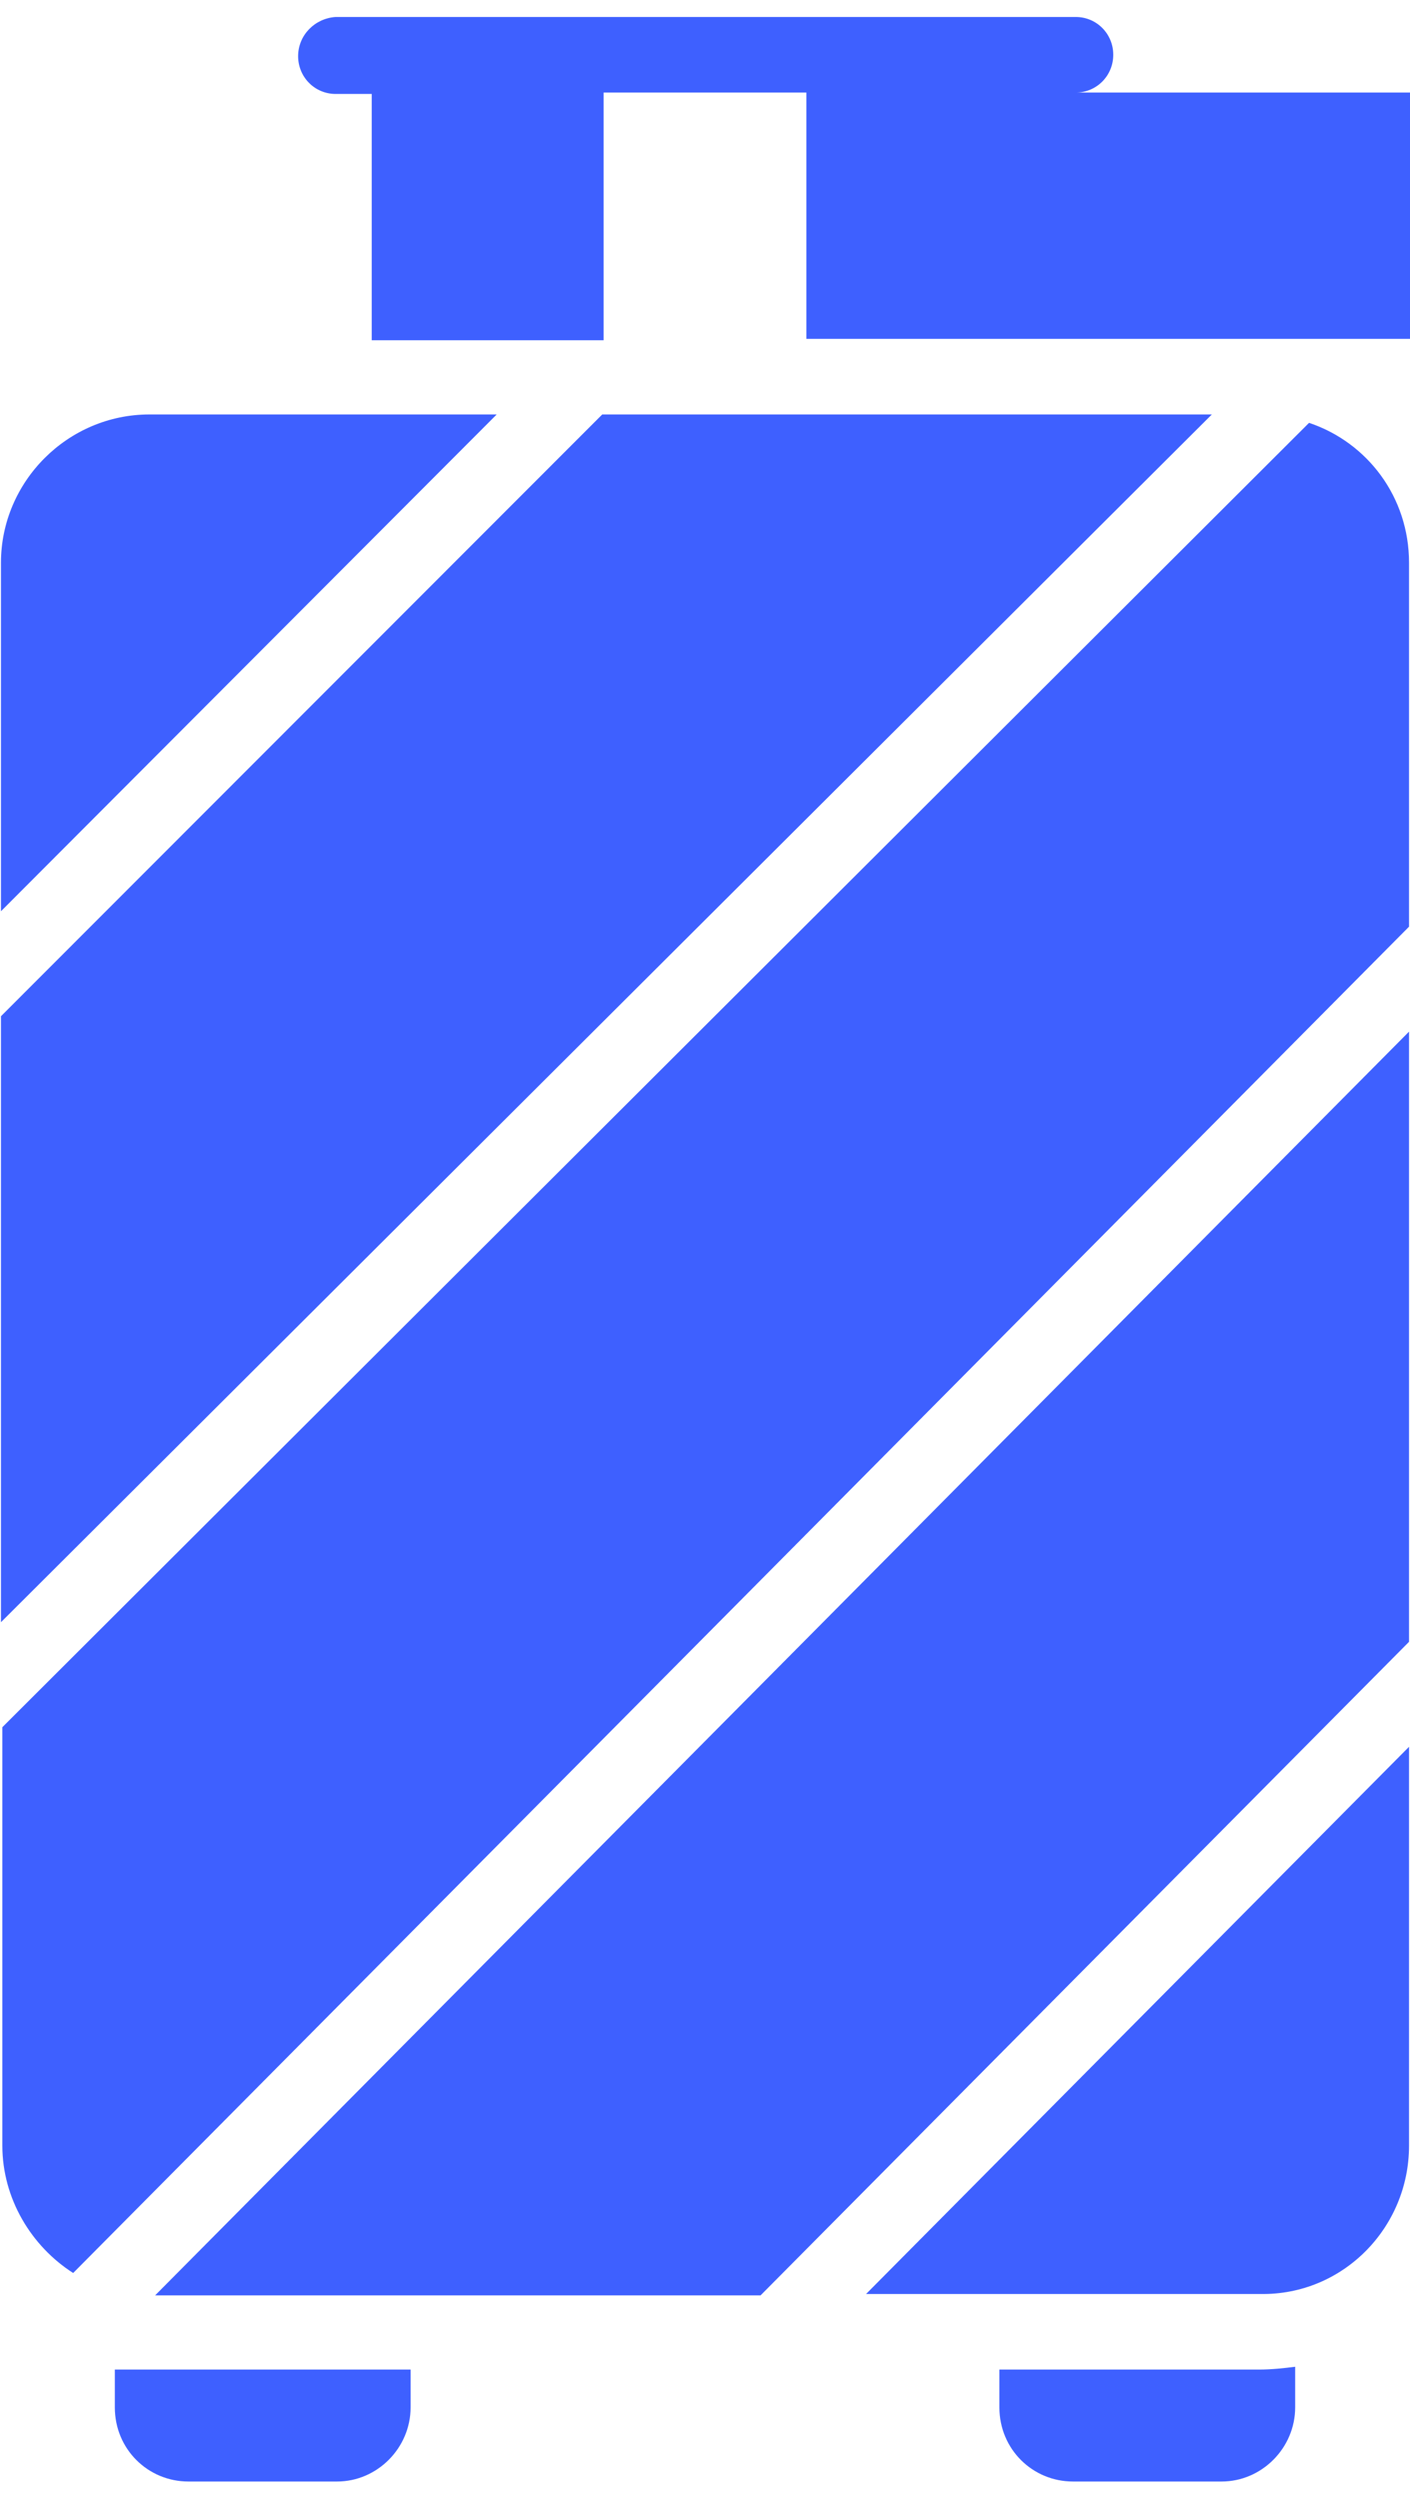 <svg width="66" height="117" viewBox="0 0 66 117" fill="none"
    xmlns="http://www.w3.org/2000/svg">
    <path
        d="M13.955 2.629C13.955 3.611 14.735 4.397 15.71 4.397H17.4V15.925H28.255V4.332H37.745V15.86h28.6V4.332H50.355C51.33 4.332 52.11 3.546 52.11 2.563C52.11 1.581 51.33 0.795 50.355 0.795C50.55 0.795 16.165 0.795 15.71 0.795C14.735 0.86 13.955 1.646 13.955 2.629Z"
        fill="#3E60FF" />
    <path
        d="M5.375 112.669C5.375 114.634 6.935 116.14 8.82 116.14H15.775C17.66 116.14 19.22 114.568 19.22 112.669V110.9H5.375V112.669Z"
        fill="#3E60FF" />
    <path
        d="M46.78 110.9V112.669C46.78 114.634 48.34 116.14 50.225 116.14H57.18C59.065 116.14 60.625 114.568 60.625 112.669V110.769C60.105 110.835 59.52 110.9 58.935 110.9C59 110.9 46.78 110.9 46.78 110.9Z"
        fill="#3E60FF" />
    <path
        d="M65.955 26.34C65.955 23.261 64.005 20.707 61.275 19.79L0.11 80.836V100.42C0.11 102.909 1.475 105.136 3.425 106.381L65.955 43.37V26.34Z"
        fill="#3E60FF" />
    <path
        d="M65.955 100.42V81.753L40.54 107.363H59C62.835 107.429 65.955 104.285 65.955 100.42Z"
        fill="#3E60FF" />
    <path d="M0.045 47.562V75.923L56.725 19.397H28.19L0.045 47.562Z"
        fill="#3E60FF" />
    <path
        d="M0.045 26.34V42.649L23.25 19.397H7C3.165 19.397 0.045 22.541 0.045 26.34Z"
        fill="#3E60FF" />
    <path d="M65.955 48.282L7.26 107.429H35.6L65.955 76.84V48.282Z" fill="#3E60FF" />
</svg>
